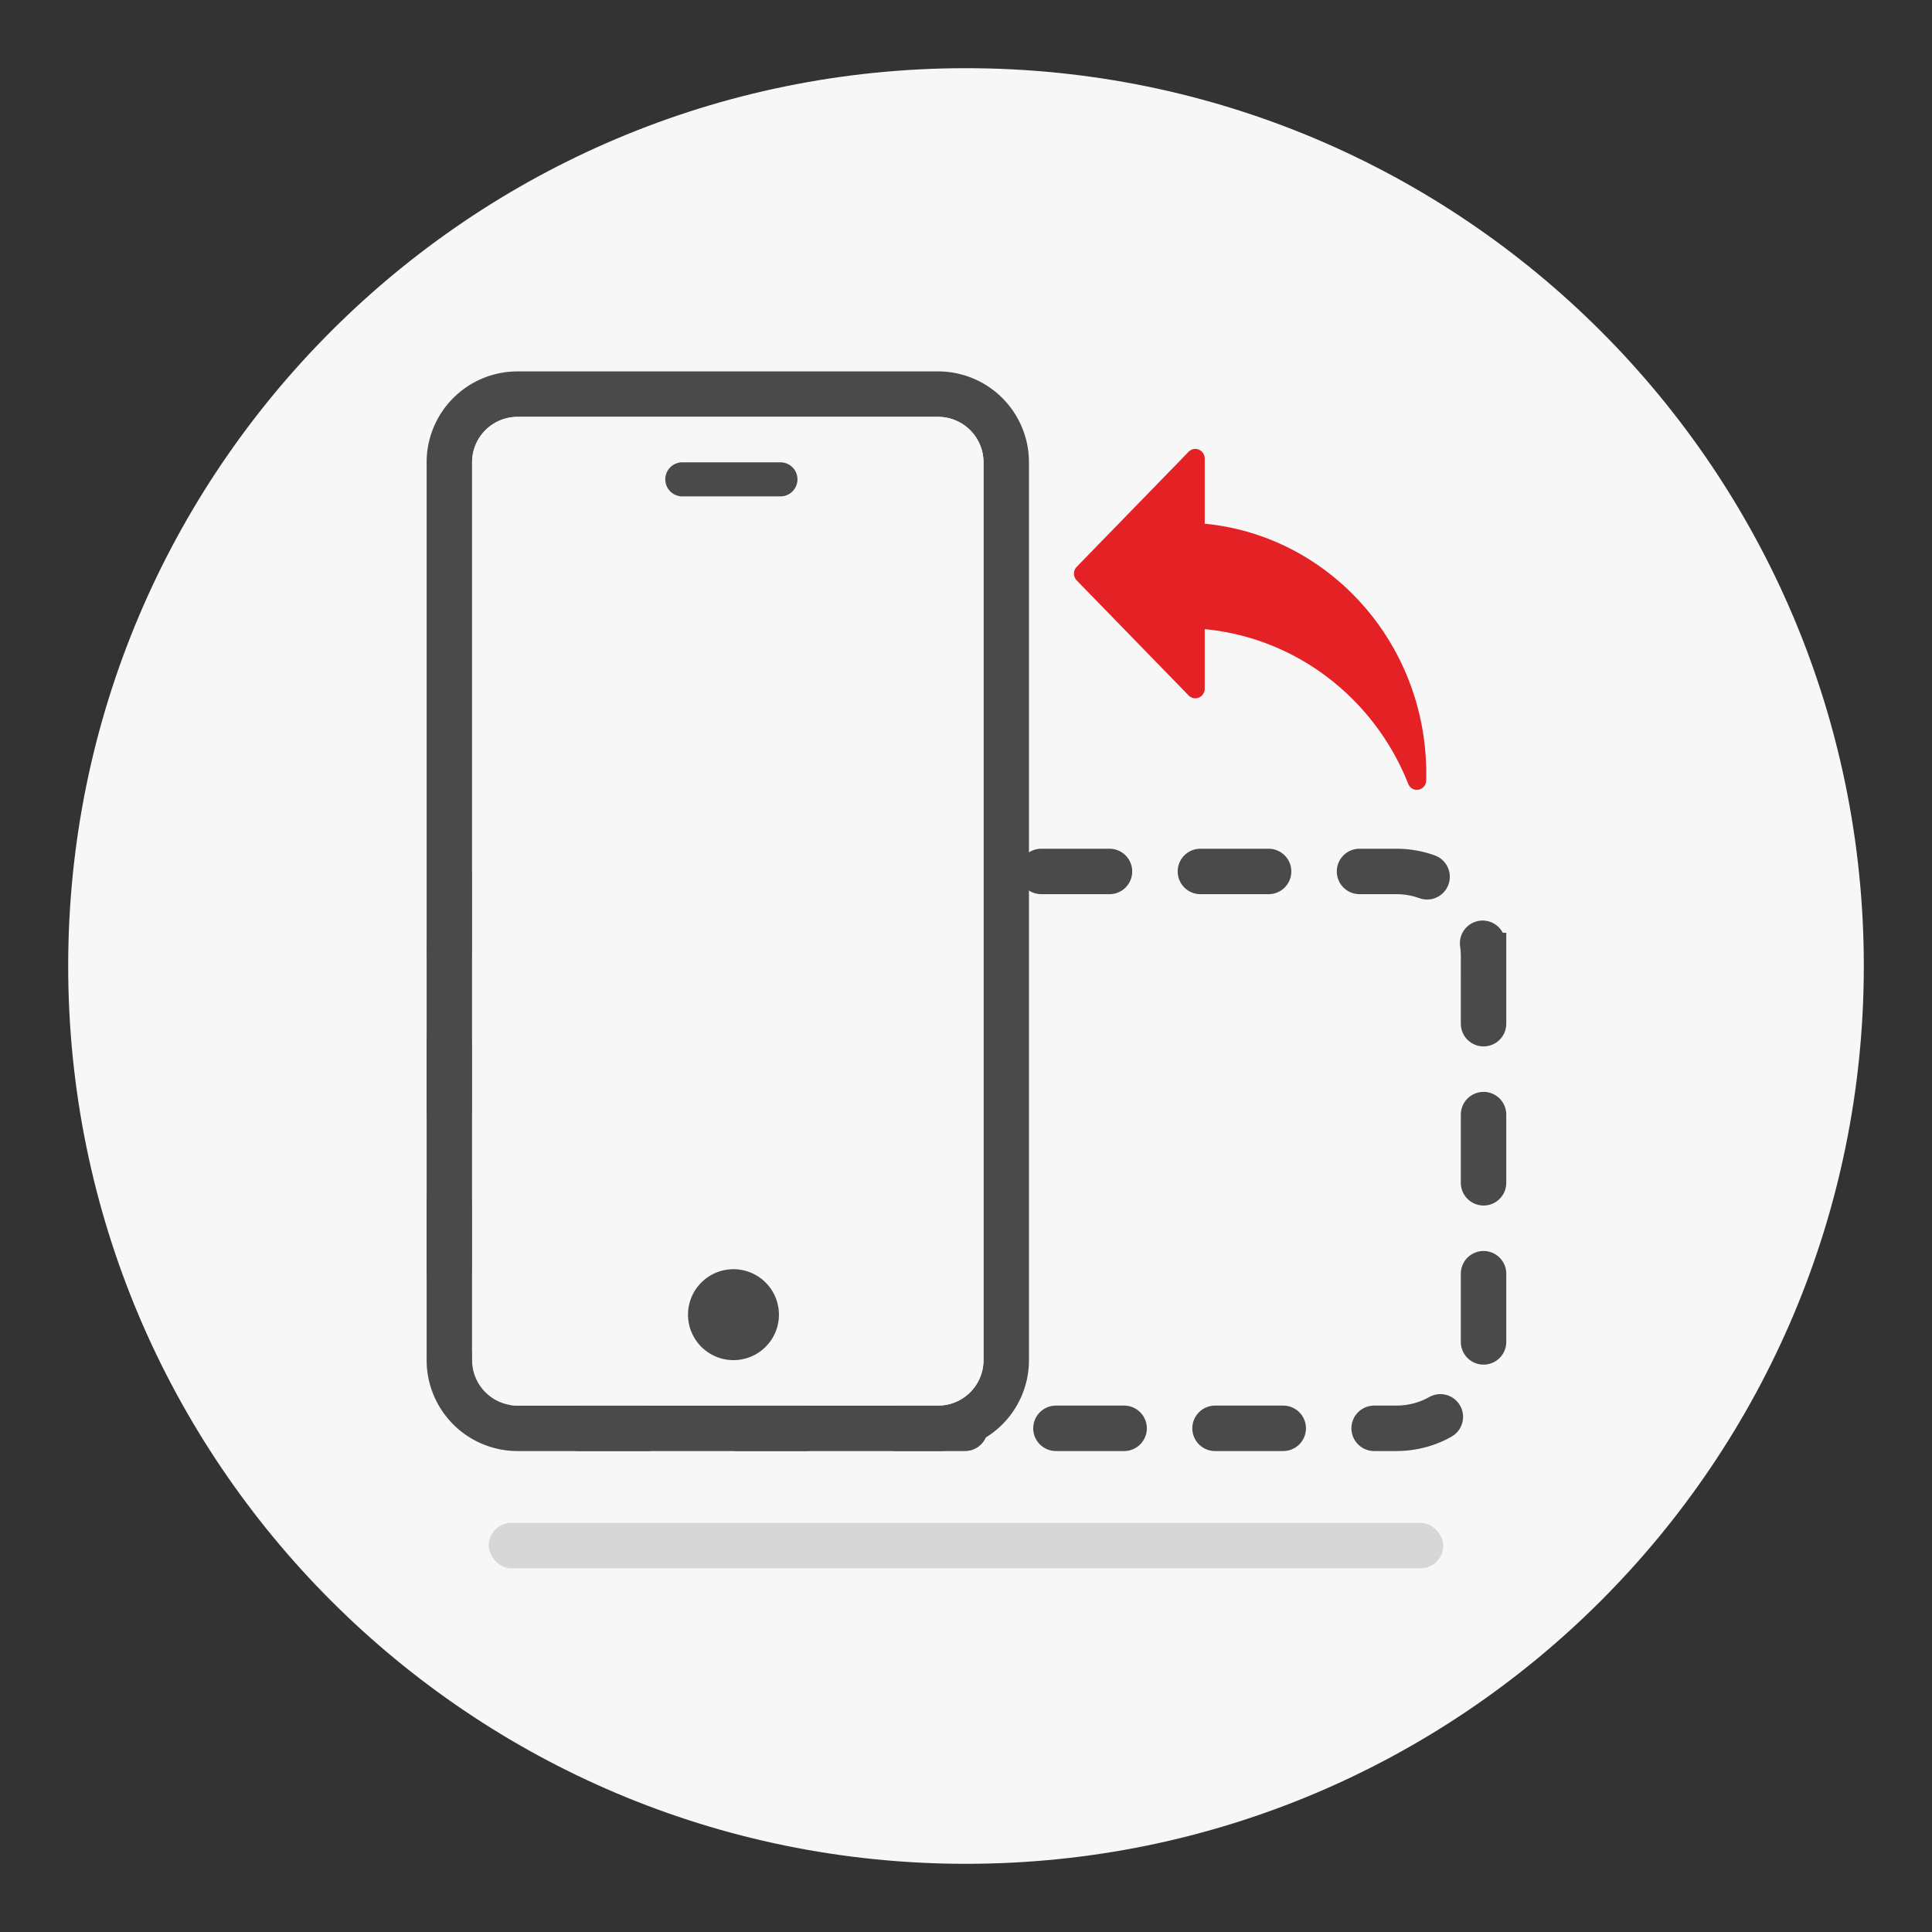 <svg xmlns="http://www.w3.org/2000/svg" width="170" height="170" viewBox="0 0 170 170">
    <rect x="0" y="0" width="170" height="170" fill="#333333" stroke="none"/>
    <g fill="none" fill-rule="evenodd">
        <path fill="#F7F7F7" d="M6 85C6 41.37 41.37 6 85 6s79 35.37 79 79-35.37 79-79 79S6 128.63 6 85z"/>
        <g transform="translate(37 32)">
            <path fill="#4A4A4A" fill-rule="nonzero" d="M8.54.68h37a8 8 0 0 1 8 8v79a8 8 0 0 1-8 8h-37a8 8 0 0 1-8-8v-79a8 8 0 0 1 8-8zm0 4a4 4 0 0 0-4 4v79a4 4 0 0 0 4 4h37a4 4 0 0 0 4-4v-79a4 4 0 0 0-4-4h-37z"/>
            <path stroke="#4A4A4A" stroke-dasharray="6,8" stroke-linecap="round" stroke-width="4" d="M93.54 52.076v34.208c0 4.085-3.43 7.396-7.663 7.396H10.203c-4.232 0-7.663-3.311-7.663-7.396V52.076c0-4.085 3.43-7.396 7.663-7.396h75.674c4.232 0 7.663 3.311 7.663 7.396z"/>
            <path fill="#F7F7F7" fill-rule="nonzero" d="M8.54 4.68a4 4 0 0 0-4 4v79a4 4 0 0 0 4 4h37a4 4 0 0 0 4-4v-79a4 4 0 0 0-4-4h-37z"/>
            <rect width="84" height="4" x="6" y="102" fill="#D7D7D7" fill-rule="nonzero" rx="2"/>
            <path fill="#4A4A4A" d="M23.54 83.68a4 4 0 1 1 8 0 4 4 0 0 1-8 0zM23.04 11.68a1.5 1.5 0 0 1 0-3h8.631a1.5 1.5 0 0 1 0 3H23.04z"/>
            <path fill="#E42125" d="M69.005 14.082V8.35a.85.85 0 0 0-.513-.785.81.81 0 0 0-.9.185l-9.848 10.124a.86.86 0 0 0 0 1.2l9.848 10.122a.808.808 0 0 0 .9.185c.31-.13.513-.44.513-.785v-5.237c8.127.781 14.952 6.152 17.91 13.617.145.37.52.582.903.511a.838.838 0 0 0 .675-.805c.003-.198.007-.397.007-.6 0-11.509-8.564-20.956-19.495-21.999z"/>
        </g>
    </g>
</svg>
